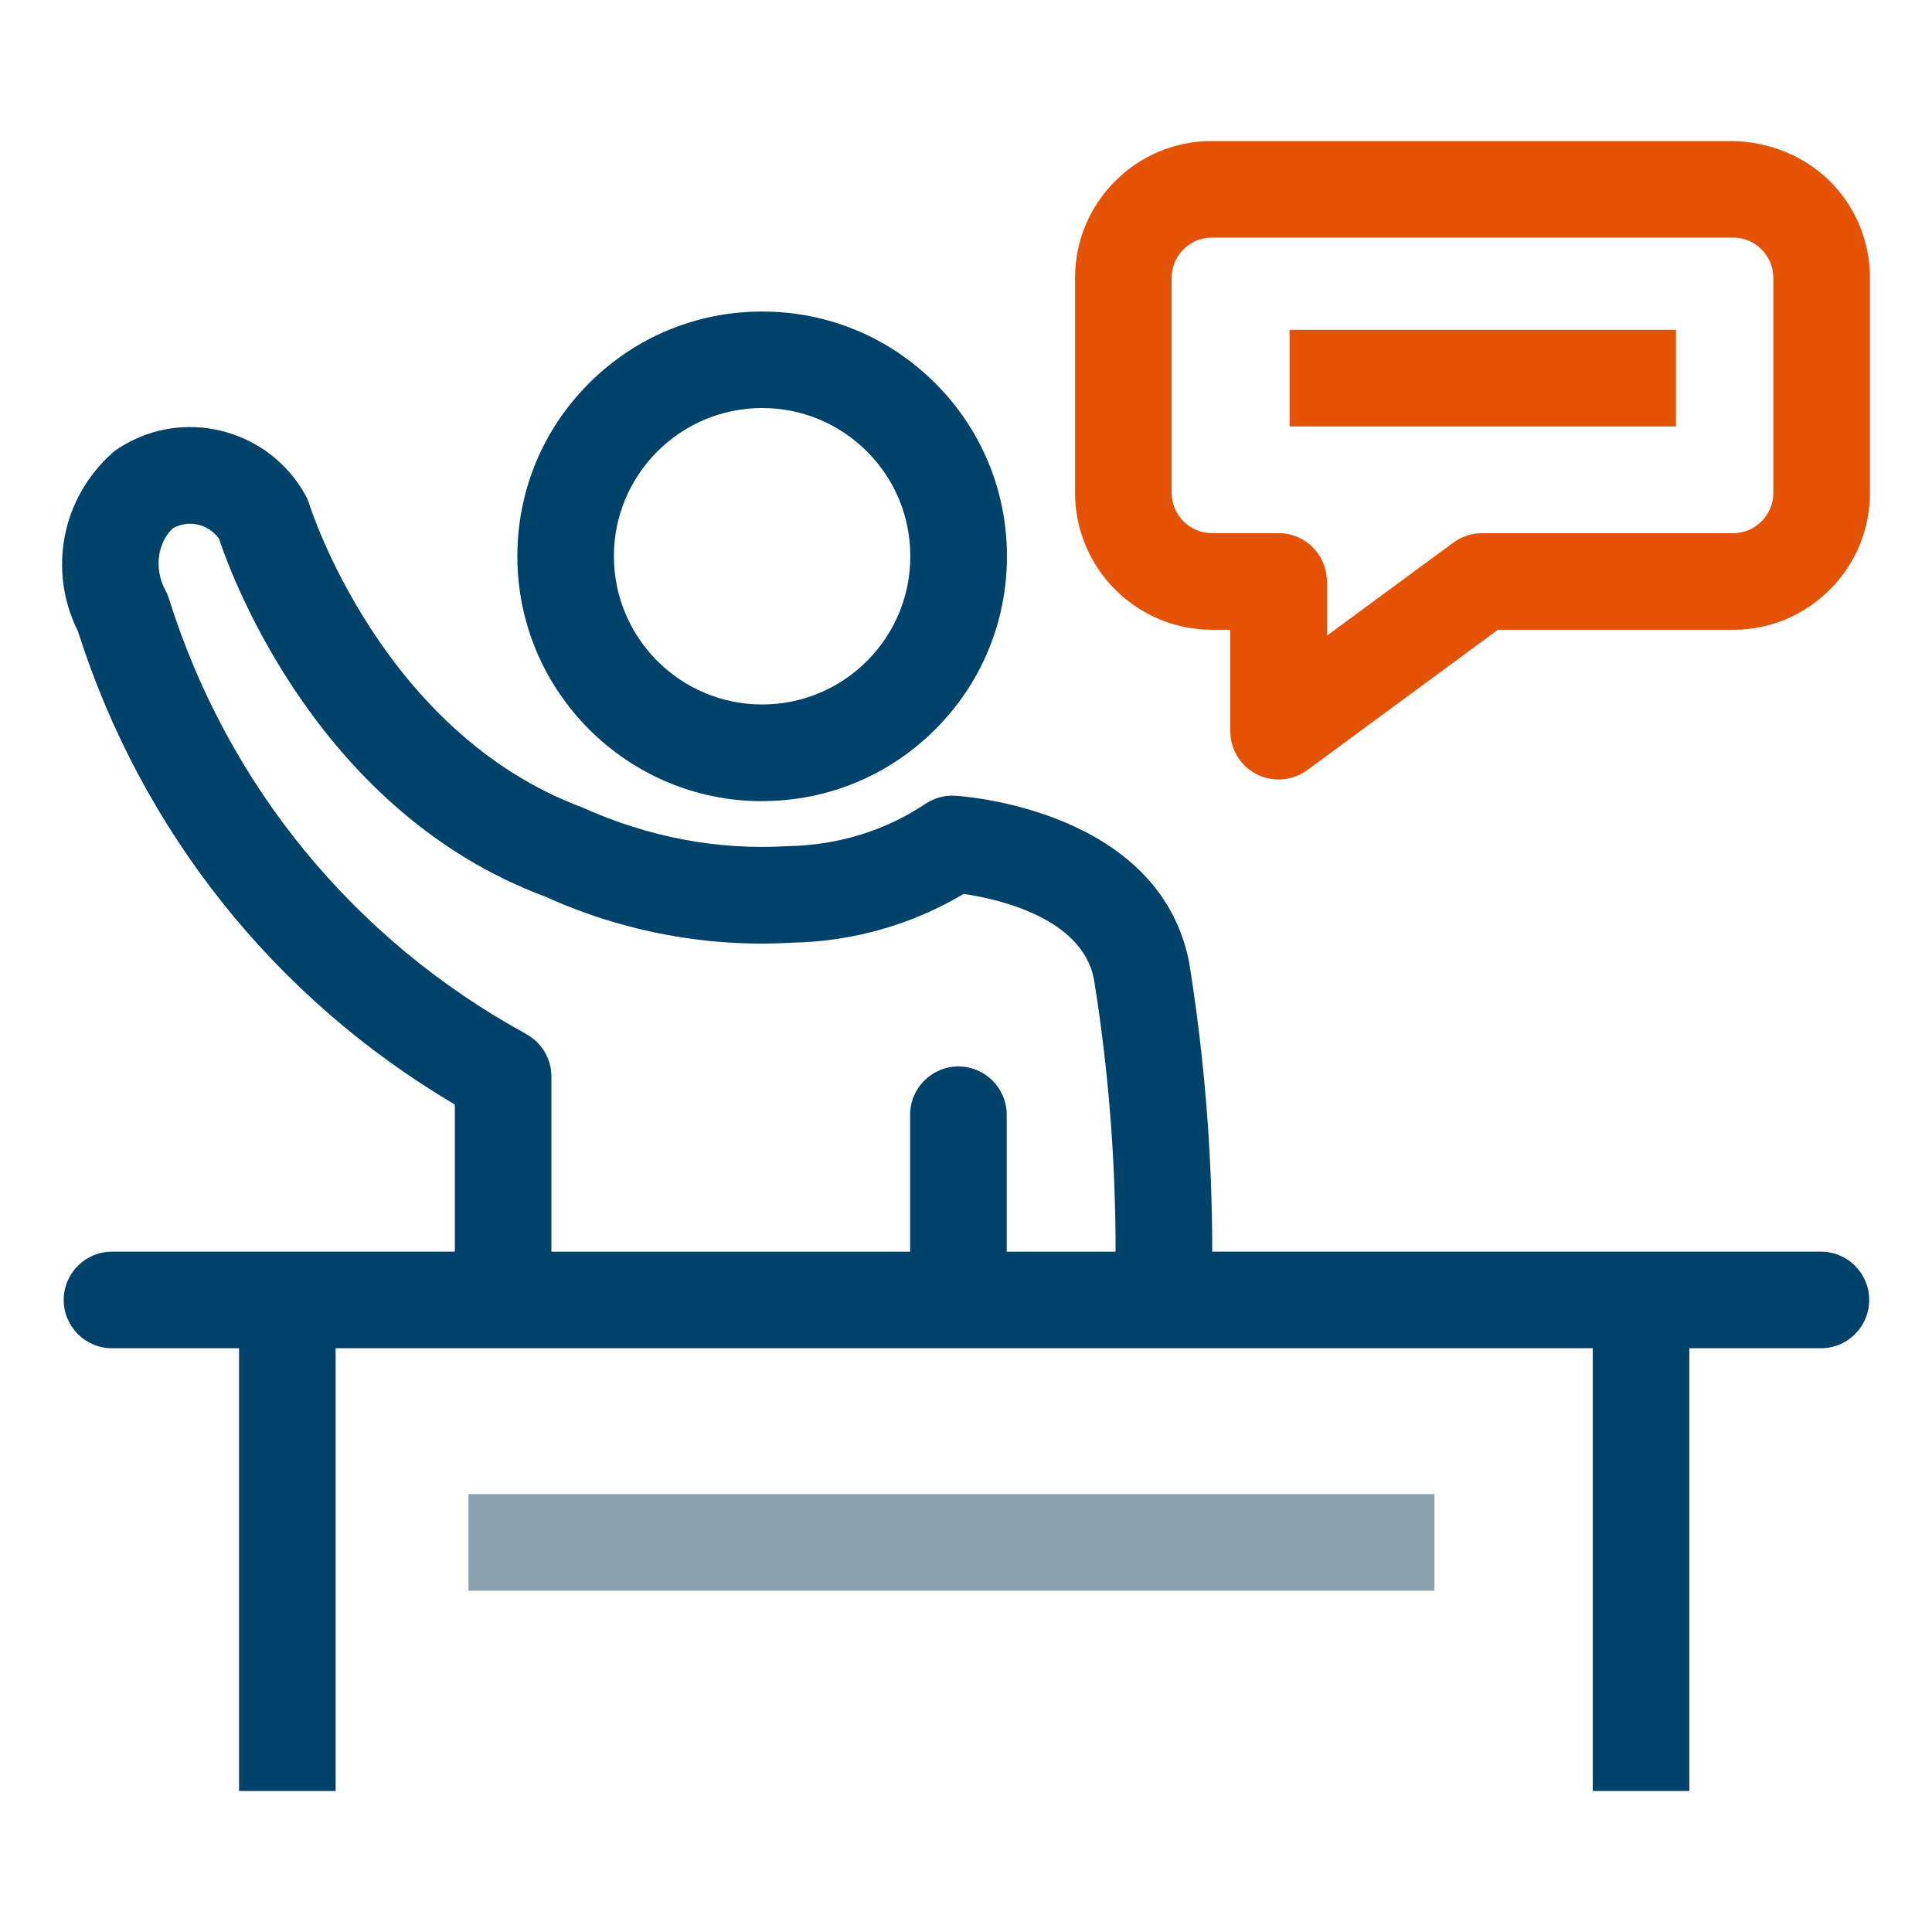 <?xml version="1.0" encoding="UTF-8"?>
<svg xmlns="http://www.w3.org/2000/svg" id="Layer_1" viewBox="0 0 40 40">
  <g id="Group_92659">
    <g id="Group_92906">
      <g>
        <path d="m15.777,16.586h.002c1.353,0,2.625-.527,3.583-1.483.958-.957,1.485-2.23,1.486-3.584,0-1.354-.527-2.627-1.484-3.584-.958-.958-2.231-1.485-3.585-1.485h0c-1.353,0-2.625.527-3.583,1.484-.958.957-1.485,2.229-1.485,3.584,0,2.795,2.273,5.069,5.067,5.07Zm-3.067-5.071c0-1.691,1.377-3.067,3.069-3.067h0c.82,0,1.59.32,2.17.899s.898,1.351.898,2.17c0,.82-.32,1.591-.899,2.17-.58.579-1.35.898-2.169.898h-.001c-1.692,0-3.068-1.377-3.068-3.07h0Z" fill="#01426a"></path>
        <path d="m37.7,25.914h-12.602c0-1.997-.157-4.007-.482-6.01-.633-3.144-4.668-3.419-4.839-3.429-.215-.015-.433.045-.614.166-.832.555-1.799.857-2.844.877-1.435.089-2.886-.178-4.262-.801-4.153-1.544-5.637-6.226-5.65-6.271-.021-.067-.048-.132-.082-.193-.727-1.316-2.387-1.798-3.696-1.076-.062.033-.122.07-.181.108-.042.027-.082.058-.119.091-1.056.936-1.342,2.442-.715,3.695,1.318,4.141,4.075,7.597,7.803,9.797v3.046H2.319c-.552,0-1,.448-1,1s.448,1,1,1h2.63v9.166h2v-9.166h26.027v9.166h2v-9.166h2.724c.552,0,1-.448,1-1s-.448-1-1-1Zm-26.803-4.505c-3.561-1.945-6.189-5.148-7.401-9.021-.02-.062-.045-.121-.076-.178-.244-.449-.146-.999.166-1.277.329-.179.738-.08.948.222.292.871,2.093,5.677,6.76,7.41,1.608.732,3.39,1.057,5.105.952,1.257-.023,2.478-.371,3.553-1.01.703.104,2.44.488,2.695,1.755.302,1.861.451,3.763.45,5.653h-2.254v-2.835c0-.552-.448-1-1-1s-1,.448-1,1v2.835h-7.427v-3.628c0-.366-.2-.702-.521-.877Z" fill="#01426a"></path>
      </g>
      <g id="Line_1961">
        <rect x="9.699" y="30.934" width="20" height="2" fill="#8ba1b0"></rect>
      </g>
      <g>
        <path d="m37.882,3.748c-.537-.535-1.291-.816-2.005-.828h-10.794c-.757.002-1.468.299-2.001.836-.534.537-.826,1.25-.824,2.003v4.437c-.004,1.563,1.263,2.838,2.828,2.843h.386v2.1c0,.377.212.722.549.893.143.072.297.107.451.107.209,0,.417-.066.593-.194l3.948-2.906h4.872c.758-.001,1.469-.298,2.004-.835.535-.537.828-1.25.826-2.005v-4.447c0-.758-.296-1.47-.833-2.005Zm-1.167,6.454c0,.223-.086.433-.243.591-.158.158-.368.246-.595.246h-5.192c-.213,0-.421.068-.593.194l-2.62,1.928v-1.123c0-.552-.448-1-1-1h-1.383c-.459-.001-.833-.377-.831-.84v-4.443c0-.223.085-.433.242-.59.157-.158.366-.246.586-.246h10.793c.223,0,.433.086.59.244.158.158.246.367.246.59v4.448Z" fill="#e35205"></path>
        <rect x="26.699" y="6.829" width="8" height="2" fill="#e35205"></rect>
      </g>
    </g>
  </g>
</svg>
